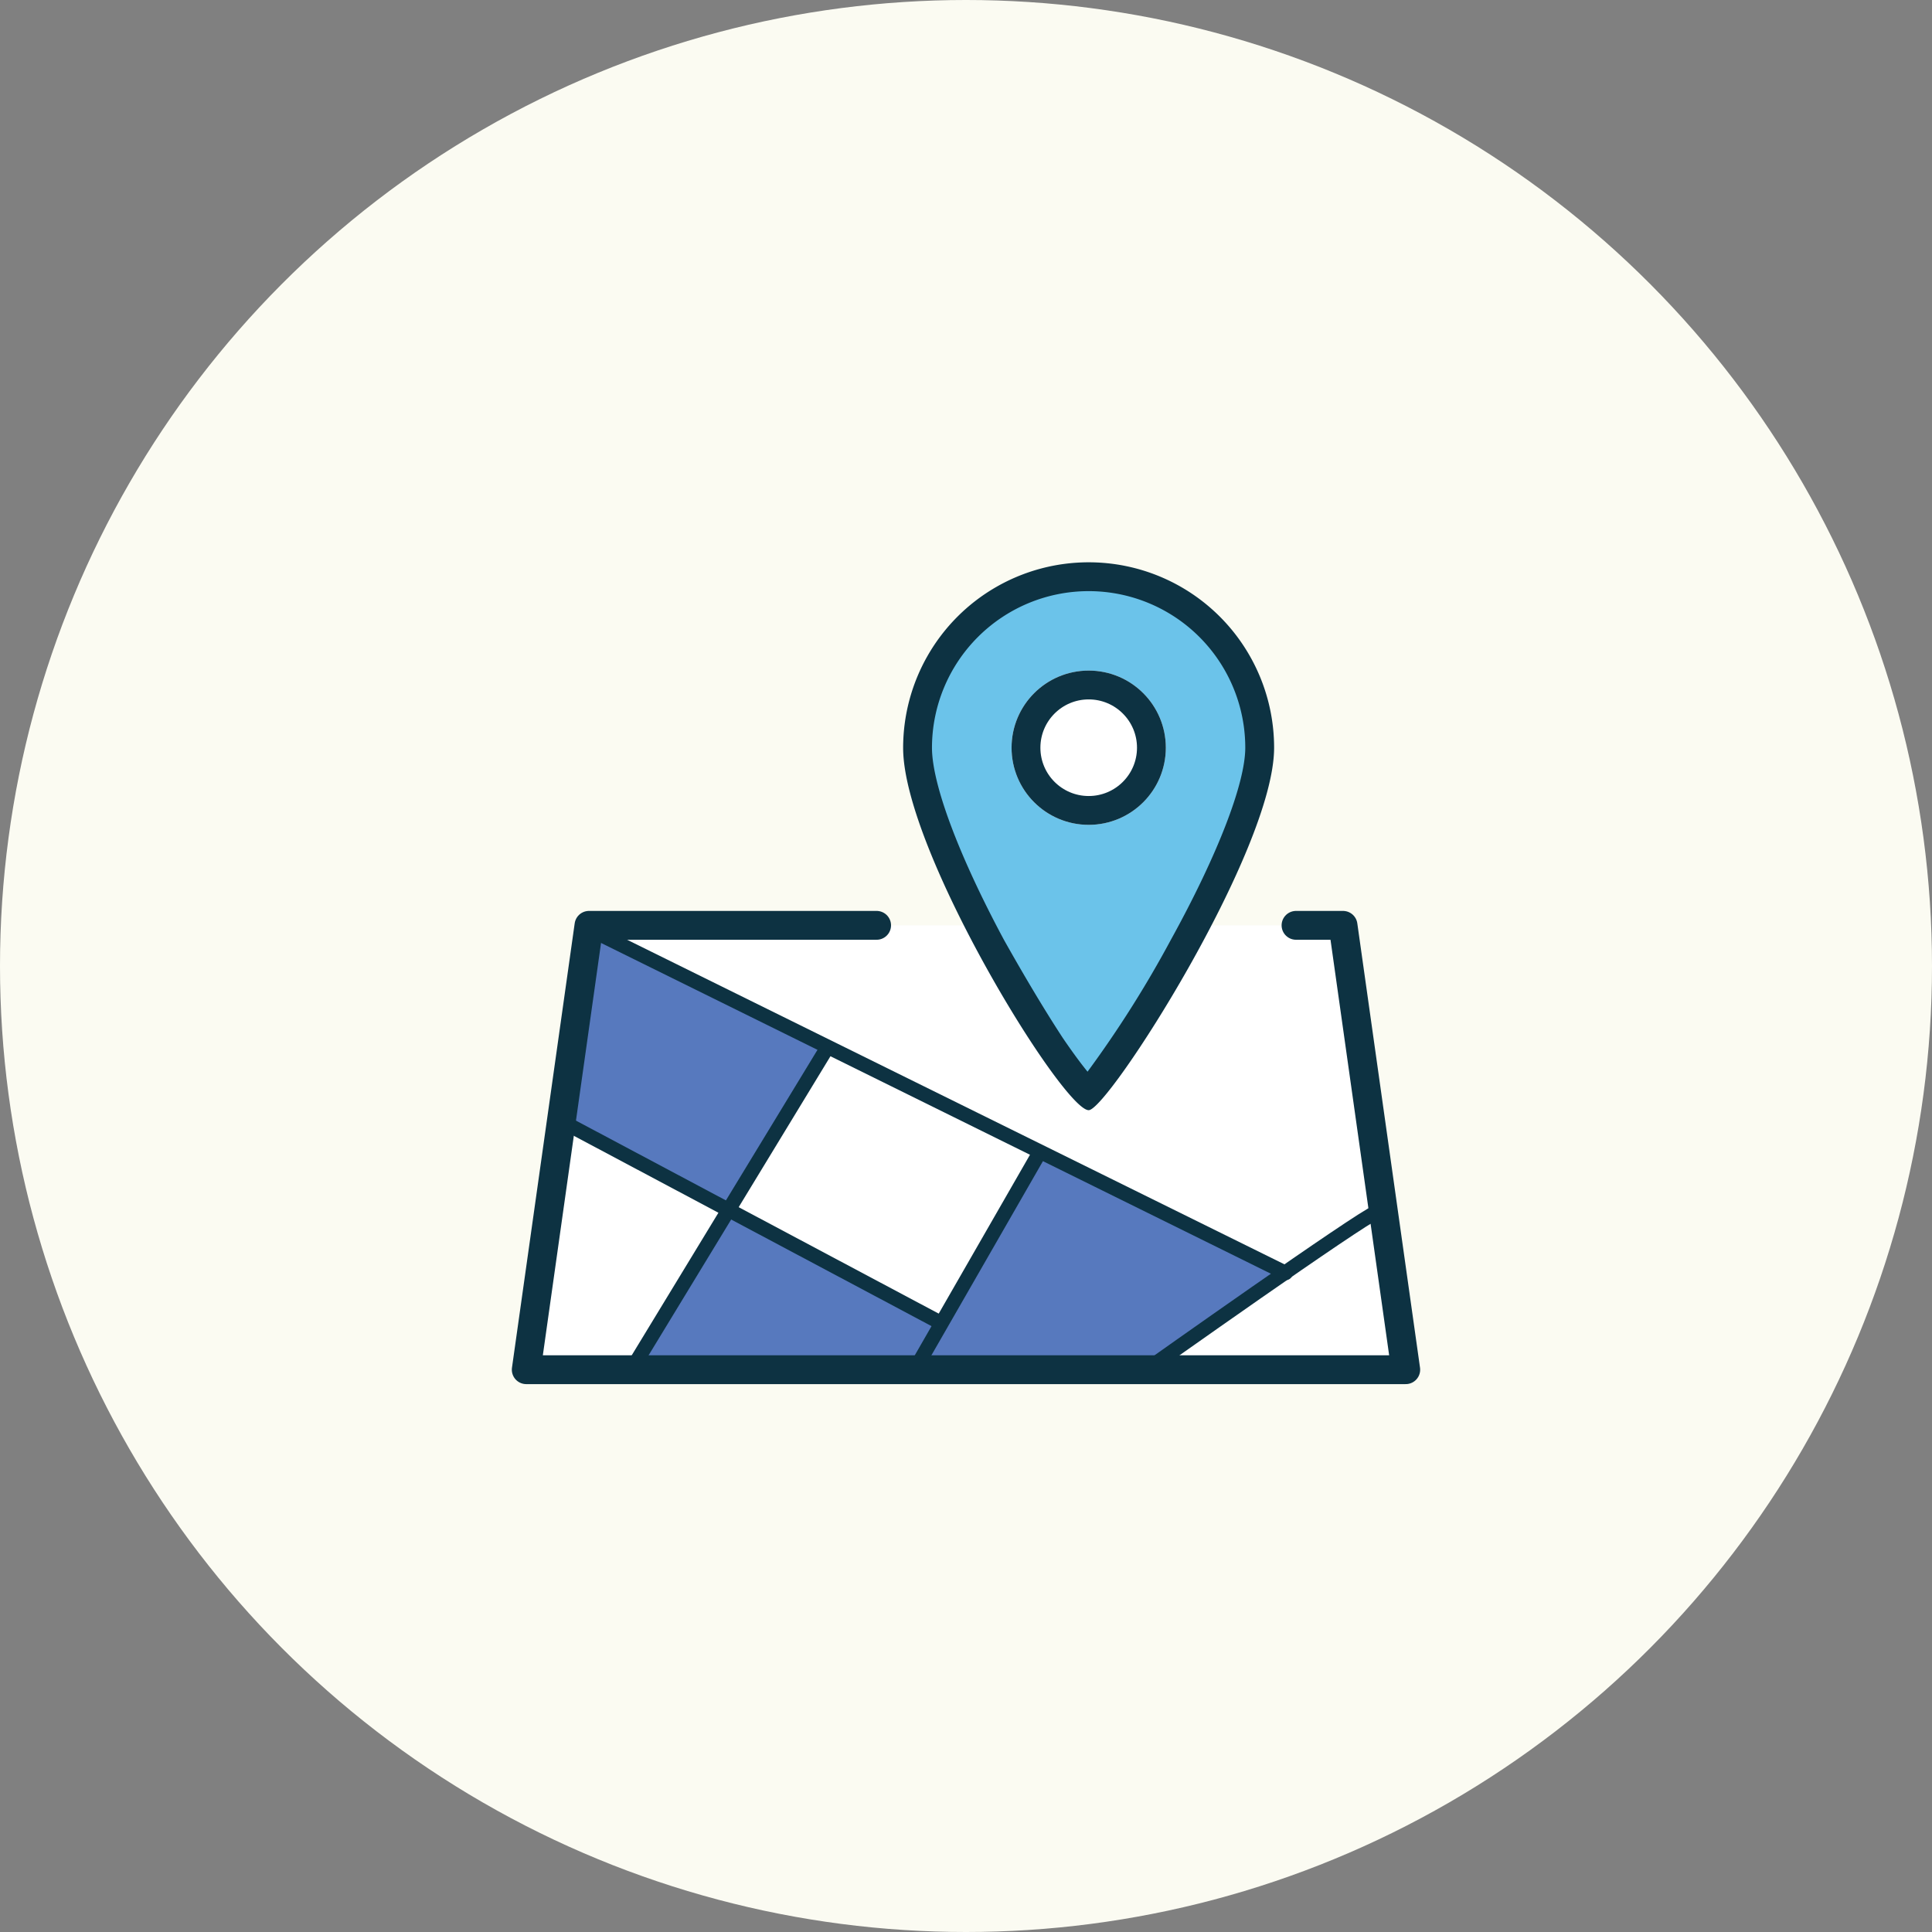 <svg id="navigation_01" xmlns="http://www.w3.org/2000/svg" width="134" height="134" viewBox="0 0 134 134"><rect x="0" y="0" width="134" height="134" fill="#808080" stroke="none"/><defs><style>.cls-1{fill:#fbfbf2;}.cls-2{fill:#fff;}.cls-3{fill:#5779be;}.cls-4,.cls-5,.cls-6{fill:none;stroke:#0d3242;stroke-linecap:round;}.cls-4,.cls-5{stroke-linejoin:round;}.cls-4{stroke-width:2px;}.cls-7{fill:#6bc3ea;}.cls-8{fill:#0d3242;}</style></defs><circle id="path" class="cls-1" cx="67" cy="67" r="67"/><g id="group1"><g id="group3"><path id="path-2" data-name="path" class="cls-2" d="M60.8,64.18H40.85L36.5,95h61L93.15,64.18H89.89"/><path id="path-3" data-name="path" class="cls-3" d="M50.5,84.25l14.61,7.33L63.39,95H44.19Z"/><path id="path-4" data-name="path" class="cls-3" d="M71.94,80.15l16.9,8.12L80,94.67,63.75,95Z"/><path id="path-5" data-name="path" class="cls-3" d="M40.82,64.34l16.24,8.19L50.52,83.74,39.23,78.07Z"/><path id="path-6" data-name="path" class="cls-4" d="M60.8,64.18H40.85L36.5,95h61L93.15,64.18H89.89"/><line id="line" class="cls-5" x1="89.17" y1="88.29" x2="40.99" y2="64.5"/><path id="path-7" data-name="path" class="cls-6" d="M57.36,72.69,43.89,94.84"/><line id="line-2" data-name="line" class="cls-5" x1="39.46" y1="78.03" x2="65.04" y2="91.64"/><line id="line-3" data-name="line" class="cls-5" x1="72.05" y1="80.03" x2="63.45" y2="95"/><path id="path-8" data-name="path" class="cls-5" d="M95.47,84.08C94.46,84.41,79.53,95,79.53,95"/></g><g id="group2"><g id="path-9" data-name="path"><path class="cls-7" d="M75.46,75.8a19.47,19.47,0,0,1-2.31-2.91A79.52,79.52,0,0,1,69,66c-3.34-6.11-5.33-11.4-5.33-14.16a11.87,11.87,0,1,1,23.73,0c0,2.73-2,7.88-5.46,14.12-1.35,2.44-2.85,4.88-4.21,6.87A25.86,25.86,0,0,1,75.46,75.8Z"/><path class="cls-8" d="M75.51,41A10.87,10.87,0,0,0,64.64,51.86c0,2.54,1.88,7.53,5,13.34C71,67.62,72.41,70,73.72,72c.75,1.1,1.31,1.84,1.71,2.33A76.18,76.18,0,0,0,81.2,65.2c3.24-5.87,5.17-10.86,5.17-13.34A10.86,10.86,0,0,0,75.51,41m0-2A12.86,12.86,0,0,1,88.37,51.86C88.37,59,76.84,77,75.51,77c-1.78,0-12.87-18-12.87-25.12A12.87,12.87,0,0,1,75.51,39Z"/></g><g id="Ellipse"><circle class="cls-2" cx="75.51" cy="51.86" r="5.35"/><circle class="cls-4" cx="75.51" cy="51.86" r="4.35"/></g></g></g></svg>